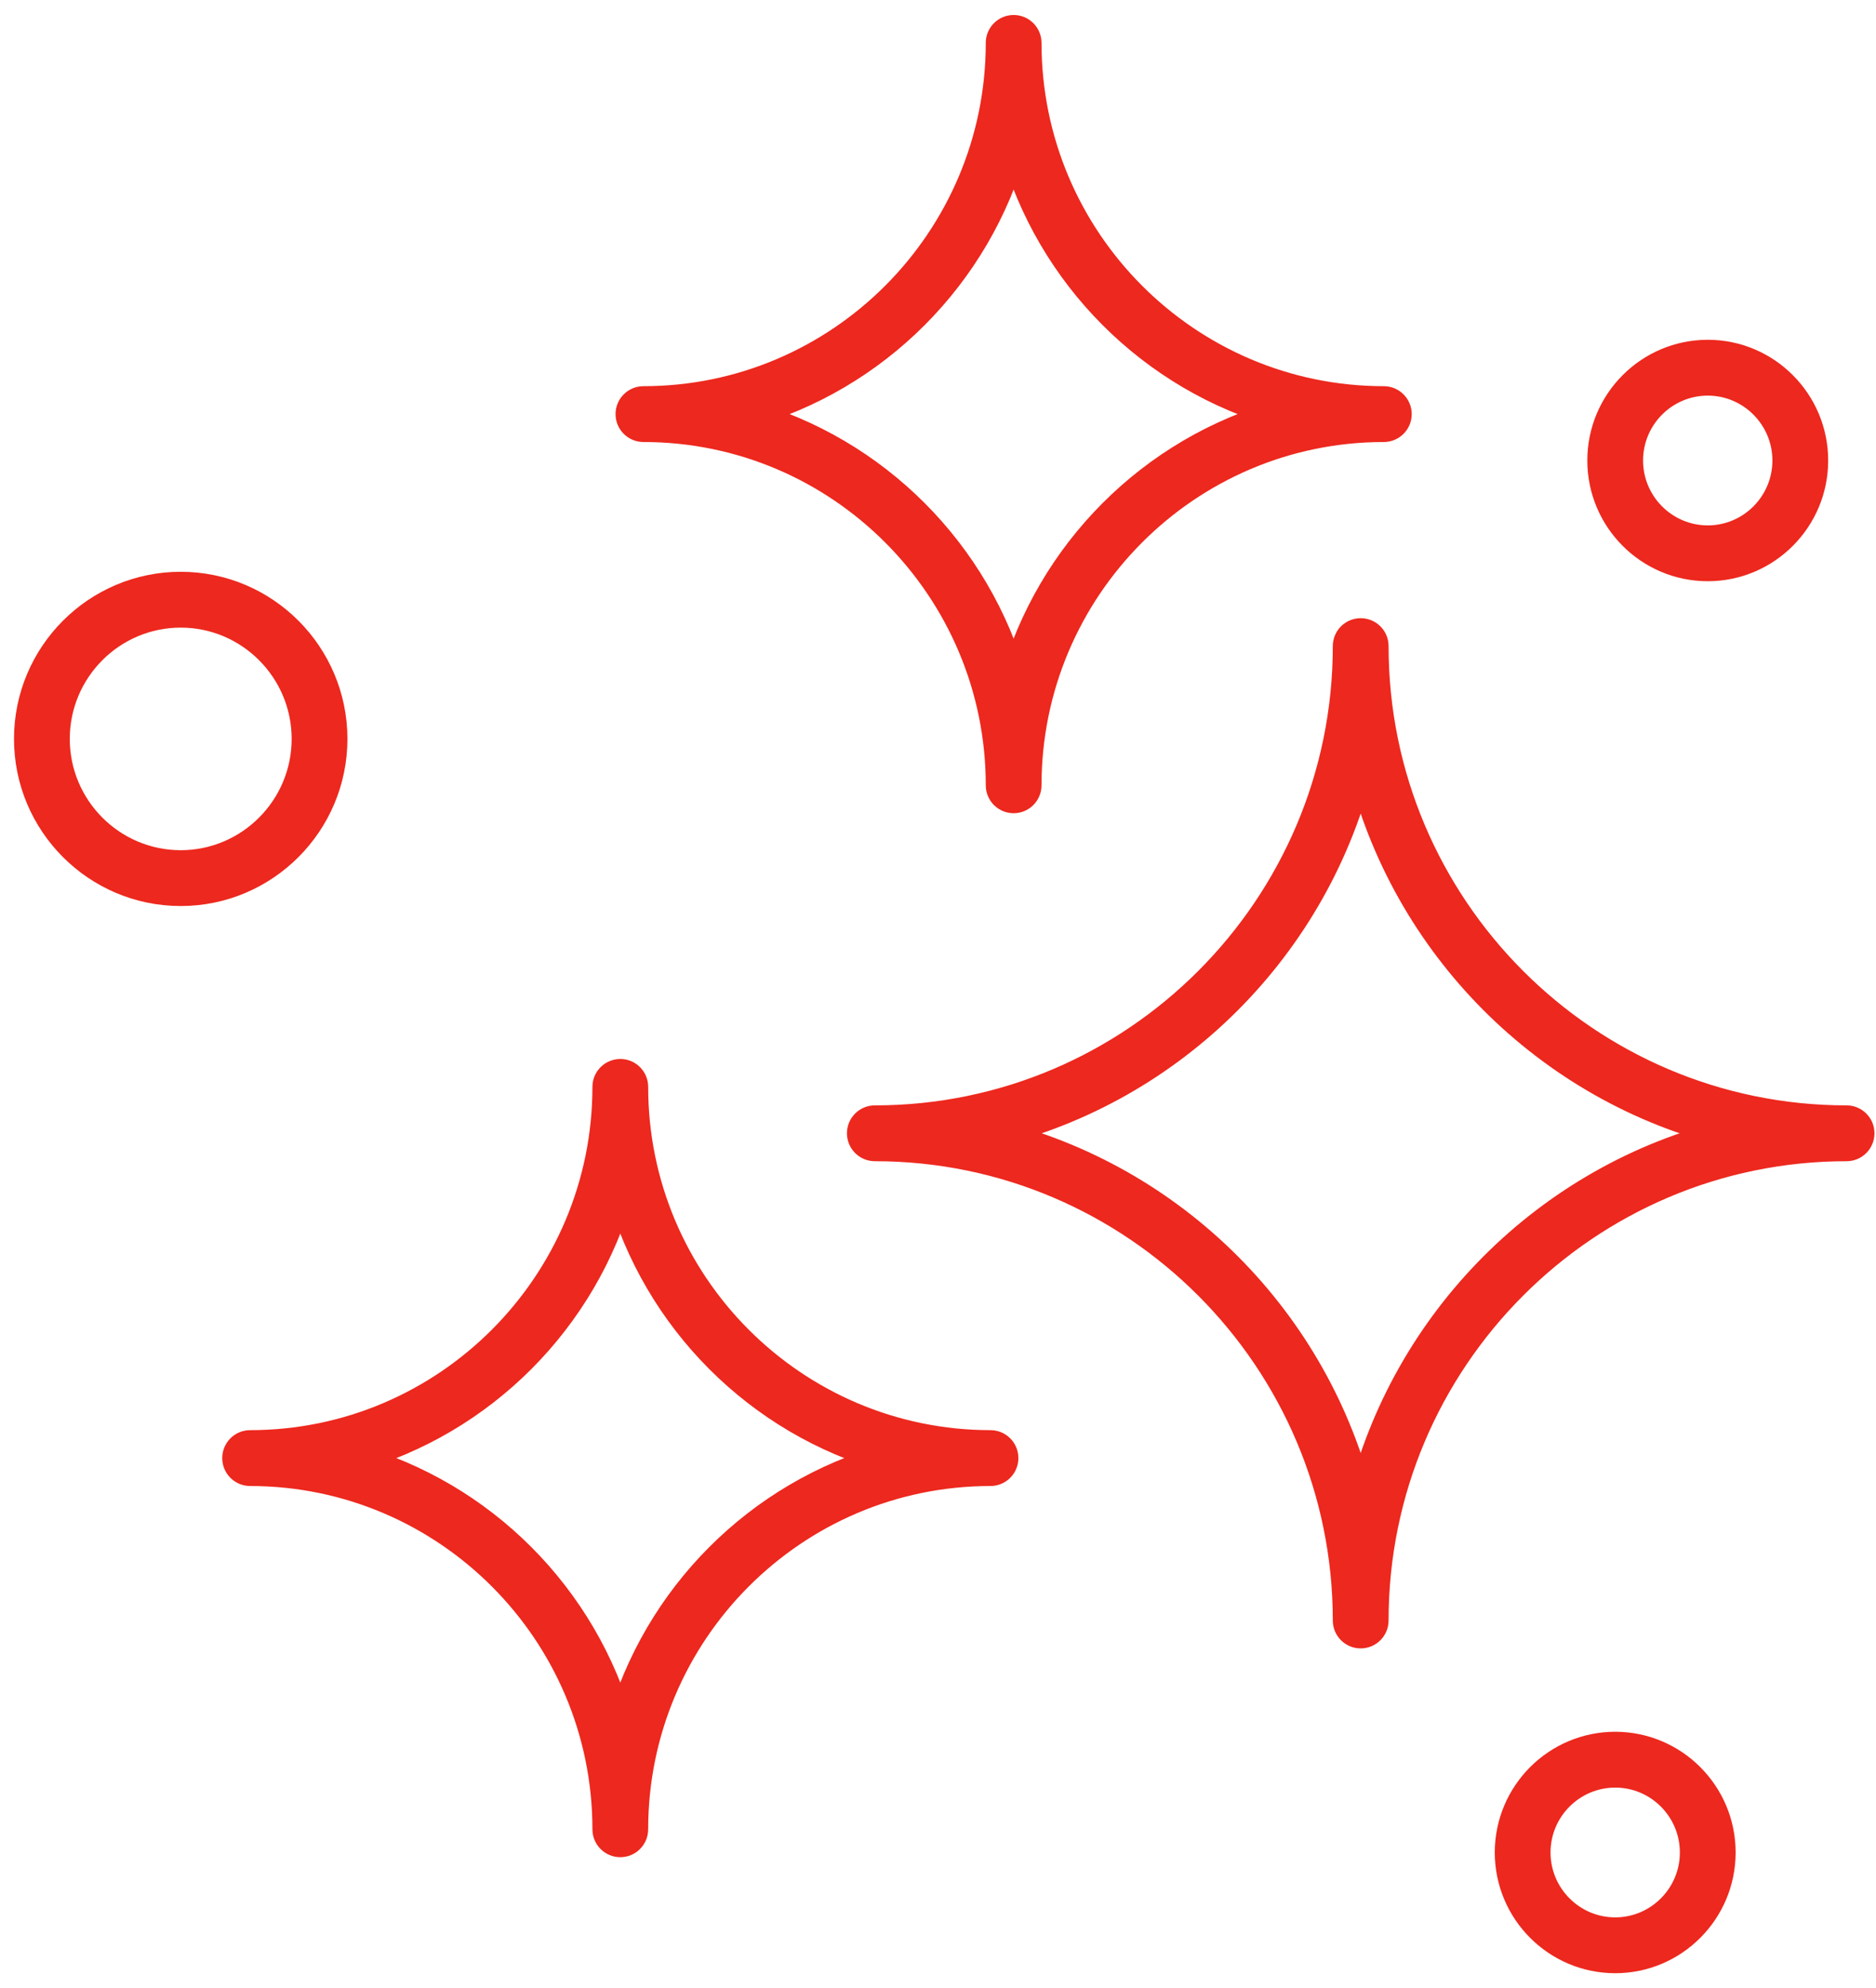 <svg xmlns="http://www.w3.org/2000/svg" width="67" height="71" viewBox="0 0 67 71" fill="none"><path d="M48.596 58.366C48.322 58.366 48.1 58.144 48.1 57.869C48.1 48.55 40.538 40.968 31.243 40.968C30.97 40.968 30.748 40.745 30.748 40.471C30.748 40.196 30.97 39.974 31.243 39.974C40.538 39.974 48.1 32.392 48.1 23.073C48.1 22.798 48.322 22.576 48.596 22.576C48.87 22.576 49.092 22.798 49.092 23.073C49.092 32.392 56.654 39.974 65.949 39.974C66.223 39.974 66.445 40.196 66.445 40.471C66.445 40.745 66.223 40.968 65.949 40.968C56.654 40.968 49.092 48.55 49.092 57.869C49.092 58.144 48.87 58.366 48.596 58.366ZM35.43 40.471C41.916 42.039 47.032 47.169 48.596 53.672C50.161 47.169 55.276 42.039 61.762 40.471C55.276 38.902 50.161 33.773 48.596 27.27C47.032 33.773 41.916 38.902 35.43 40.471Z" fill="#ED281E" stroke="#ED281E"></path><path d="M22.154 65.822C21.88 65.822 21.658 65.6 21.658 65.325C21.658 58.29 15.949 52.567 8.933 52.567C8.659 52.567 8.437 52.344 8.437 52.07C8.437 51.795 8.659 51.572 8.933 51.572C15.949 51.572 21.658 45.849 21.658 38.814C21.658 38.539 21.88 38.317 22.154 38.317C22.428 38.317 22.649 38.539 22.649 38.814C22.649 45.849 28.358 51.572 35.375 51.572C35.649 51.572 35.871 51.795 35.871 52.07C35.871 52.344 35.649 52.567 35.375 52.567C28.358 52.567 22.649 58.29 22.649 65.325C22.649 65.6 22.428 65.822 22.154 65.822ZM12.593 52.07C17.219 53.355 20.871 57.017 22.154 61.655C23.436 57.017 27.088 53.355 31.715 52.07C27.088 50.784 23.436 47.122 22.154 42.484C20.871 47.122 17.219 50.784 12.593 52.07Z" fill="#ED281E" stroke="#ED281E"></path><path d="M36.201 28.541C35.928 28.541 35.706 28.318 35.706 28.044C35.706 21.009 29.997 15.285 22.98 15.285C22.706 15.285 22.484 15.063 22.484 14.788C22.484 14.514 22.706 14.291 22.98 14.291C29.997 14.291 35.706 8.568 35.706 1.532C35.706 1.258 35.928 1.035 36.201 1.035C36.475 1.035 36.697 1.258 36.697 1.532C36.697 8.568 42.406 14.291 49.422 14.291C49.696 14.291 49.918 14.514 49.918 14.788C49.918 15.063 49.696 15.285 49.422 15.285C42.406 15.285 36.697 21.009 36.697 28.044C36.697 28.318 36.475 28.541 36.201 28.541ZM26.64 14.788C31.267 16.074 34.919 19.735 36.201 24.374C37.484 19.735 41.136 16.074 45.762 14.788C41.136 13.502 37.484 9.841 36.201 5.202C34.919 9.841 31.267 13.502 26.64 14.788Z" fill="#ED281E" stroke="#ED281E"></path><path d="M6.454 31.855C3.447 31.855 1 29.402 1 26.387C1 23.372 3.447 20.919 6.454 20.919C9.461 20.919 11.908 23.372 11.908 26.387C11.908 29.402 9.461 31.855 6.454 31.855ZM6.454 21.913C3.993 21.913 1.992 23.92 1.992 26.387C1.992 28.854 3.993 30.861 6.454 30.861C8.914 30.861 10.916 28.854 10.916 26.387C10.916 23.92 8.914 21.913 6.454 21.913Z" fill="#ED281E" stroke="#ED281E"></path><path d="M57.686 69.965C55.59 69.965 53.885 68.255 53.885 66.154C53.885 64.052 55.59 62.343 57.686 62.343C59.782 62.343 61.487 64.052 61.487 66.154C61.487 68.255 59.782 69.965 57.686 69.965ZM57.686 63.337C56.137 63.337 54.876 64.6 54.876 66.154C54.876 67.707 56.137 68.971 57.686 68.971C59.235 68.971 60.495 67.707 60.495 66.154C60.495 64.6 59.235 63.337 57.686 63.337Z" fill="#ED281E" stroke="#ED281E"></path><path d="M60.991 20.256C58.895 20.256 57.19 18.547 57.19 16.445C57.19 14.344 58.895 12.634 60.991 12.634C63.087 12.634 64.792 14.344 64.792 16.445C64.792 18.547 63.087 20.256 60.991 20.256ZM60.991 13.628C59.442 13.628 58.181 14.892 58.181 16.445C58.181 17.998 59.442 19.262 60.991 19.262C62.54 19.262 63.8 17.998 63.8 16.445C63.8 14.892 62.54 13.628 60.991 13.628Z" fill="#ED281E" stroke="#ED281E"></path></svg>
